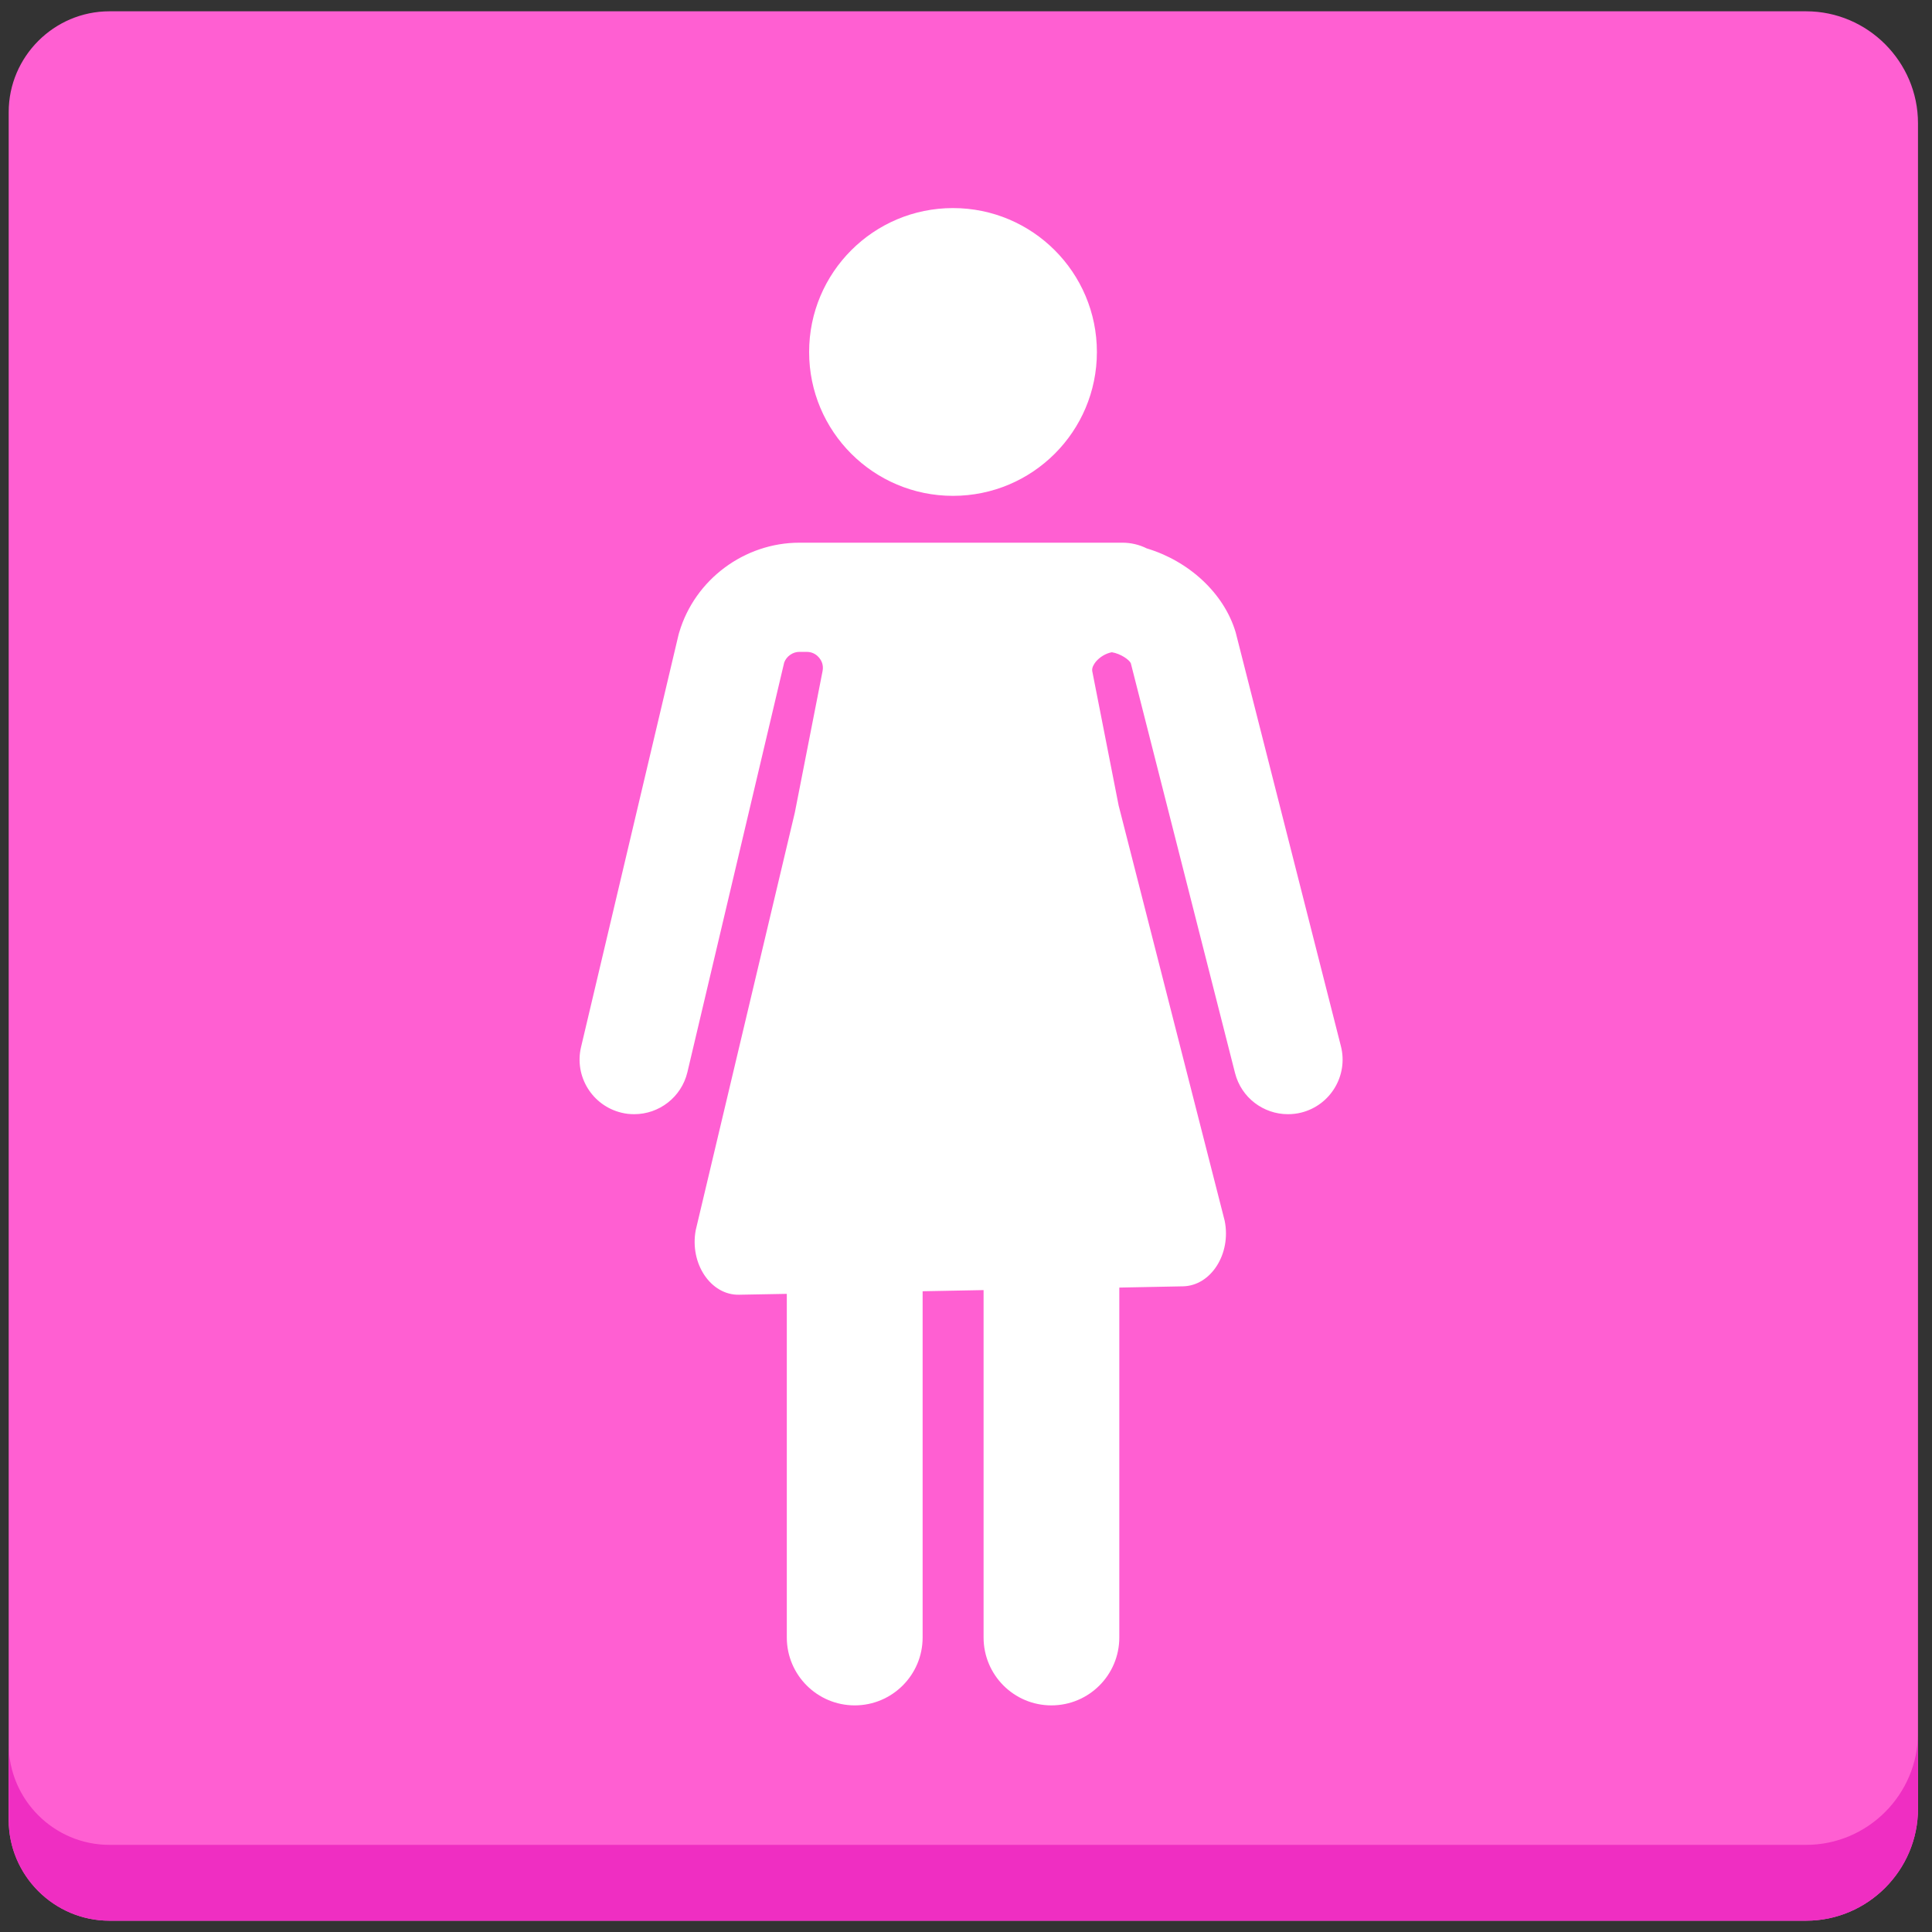 <svg width="20" height="20" viewBox="0 0 20 20" fill="none" xmlns="http://www.w3.org/2000/svg">
<rect x="0" y="0" width="20" height="20" fill="#333333" stroke="none"/>
<g clip-path="url(#clip0_351_5615)">
<path d="M19.855 1.276C19.855 0.639 19.334 0.117 18.697 0.117H1.133C0.559 0.117 0.09 0.587 0.09 1.16V18.84C0.09 19.413 0.559 19.883 1.133 19.883H18.697C19.334 19.883 19.855 19.361 19.855 18.724V1.276Z" fill="#FF5FD2"/>
<path d="M18.697 19.098H1.133C0.559 19.098 0.09 18.629 0.09 18.055V18.84C0.09 19.413 0.559 19.883 1.133 19.883H18.697C19.334 19.883 19.855 19.361 19.855 18.724V17.939C19.855 18.577 19.334 19.098 18.697 19.098Z" fill="#EF2EC2"/>
<path d="M11.355 3.644C11.355 4.467 10.688 5.133 9.865 5.133C9.043 5.133 8.376 4.467 8.376 3.644C8.376 2.821 9.043 2.154 9.865 2.154C10.688 2.154 11.355 2.821 11.355 3.644ZM13.881 10.83L12.797 6.567C12.795 6.559 12.793 6.551 12.791 6.544C12.669 6.137 12.304 5.807 11.871 5.677C11.793 5.638 11.707 5.618 11.619 5.618H8.275C7.706 5.618 7.194 5.999 7.032 6.544C7.028 6.555 7.026 6.565 7.023 6.576L6.015 10.839C5.943 11.143 6.132 11.447 6.435 11.519C6.479 11.53 6.523 11.534 6.566 11.534C6.822 11.534 7.054 11.359 7.116 11.099L8.118 6.858C8.13 6.826 8.152 6.798 8.18 6.779C8.208 6.759 8.241 6.748 8.275 6.748H8.351C8.42 6.748 8.462 6.787 8.48 6.809C8.499 6.832 8.529 6.88 8.515 6.948L8.228 8.412L7.202 12.735C7.138 13.081 7.358 13.409 7.651 13.403L8.145 13.394V16.951C8.145 17.339 8.46 17.654 8.848 17.654C9.236 17.654 9.551 17.339 9.551 16.951V13.367L10.182 13.355V16.951C10.182 17.339 10.496 17.654 10.884 17.654C11.273 17.654 11.587 17.339 11.587 16.951V13.329L12.245 13.316C12.536 13.311 12.747 12.98 12.678 12.638L11.58 8.338L11.307 6.948C11.3 6.911 11.327 6.871 11.344 6.85C11.386 6.8 11.449 6.763 11.51 6.752C11.601 6.767 11.689 6.829 11.706 6.865L12.785 11.108C12.85 11.364 13.08 11.534 13.332 11.534C13.379 11.534 13.425 11.529 13.472 11.517C13.775 11.44 13.958 11.132 13.881 10.83Z" fill="white"/>
</g>
<defs>
<clipPath id="clip0_351_5615">
<rect width="20" height="20" fill="white"/>
</clipPath>
</defs>
</svg>
